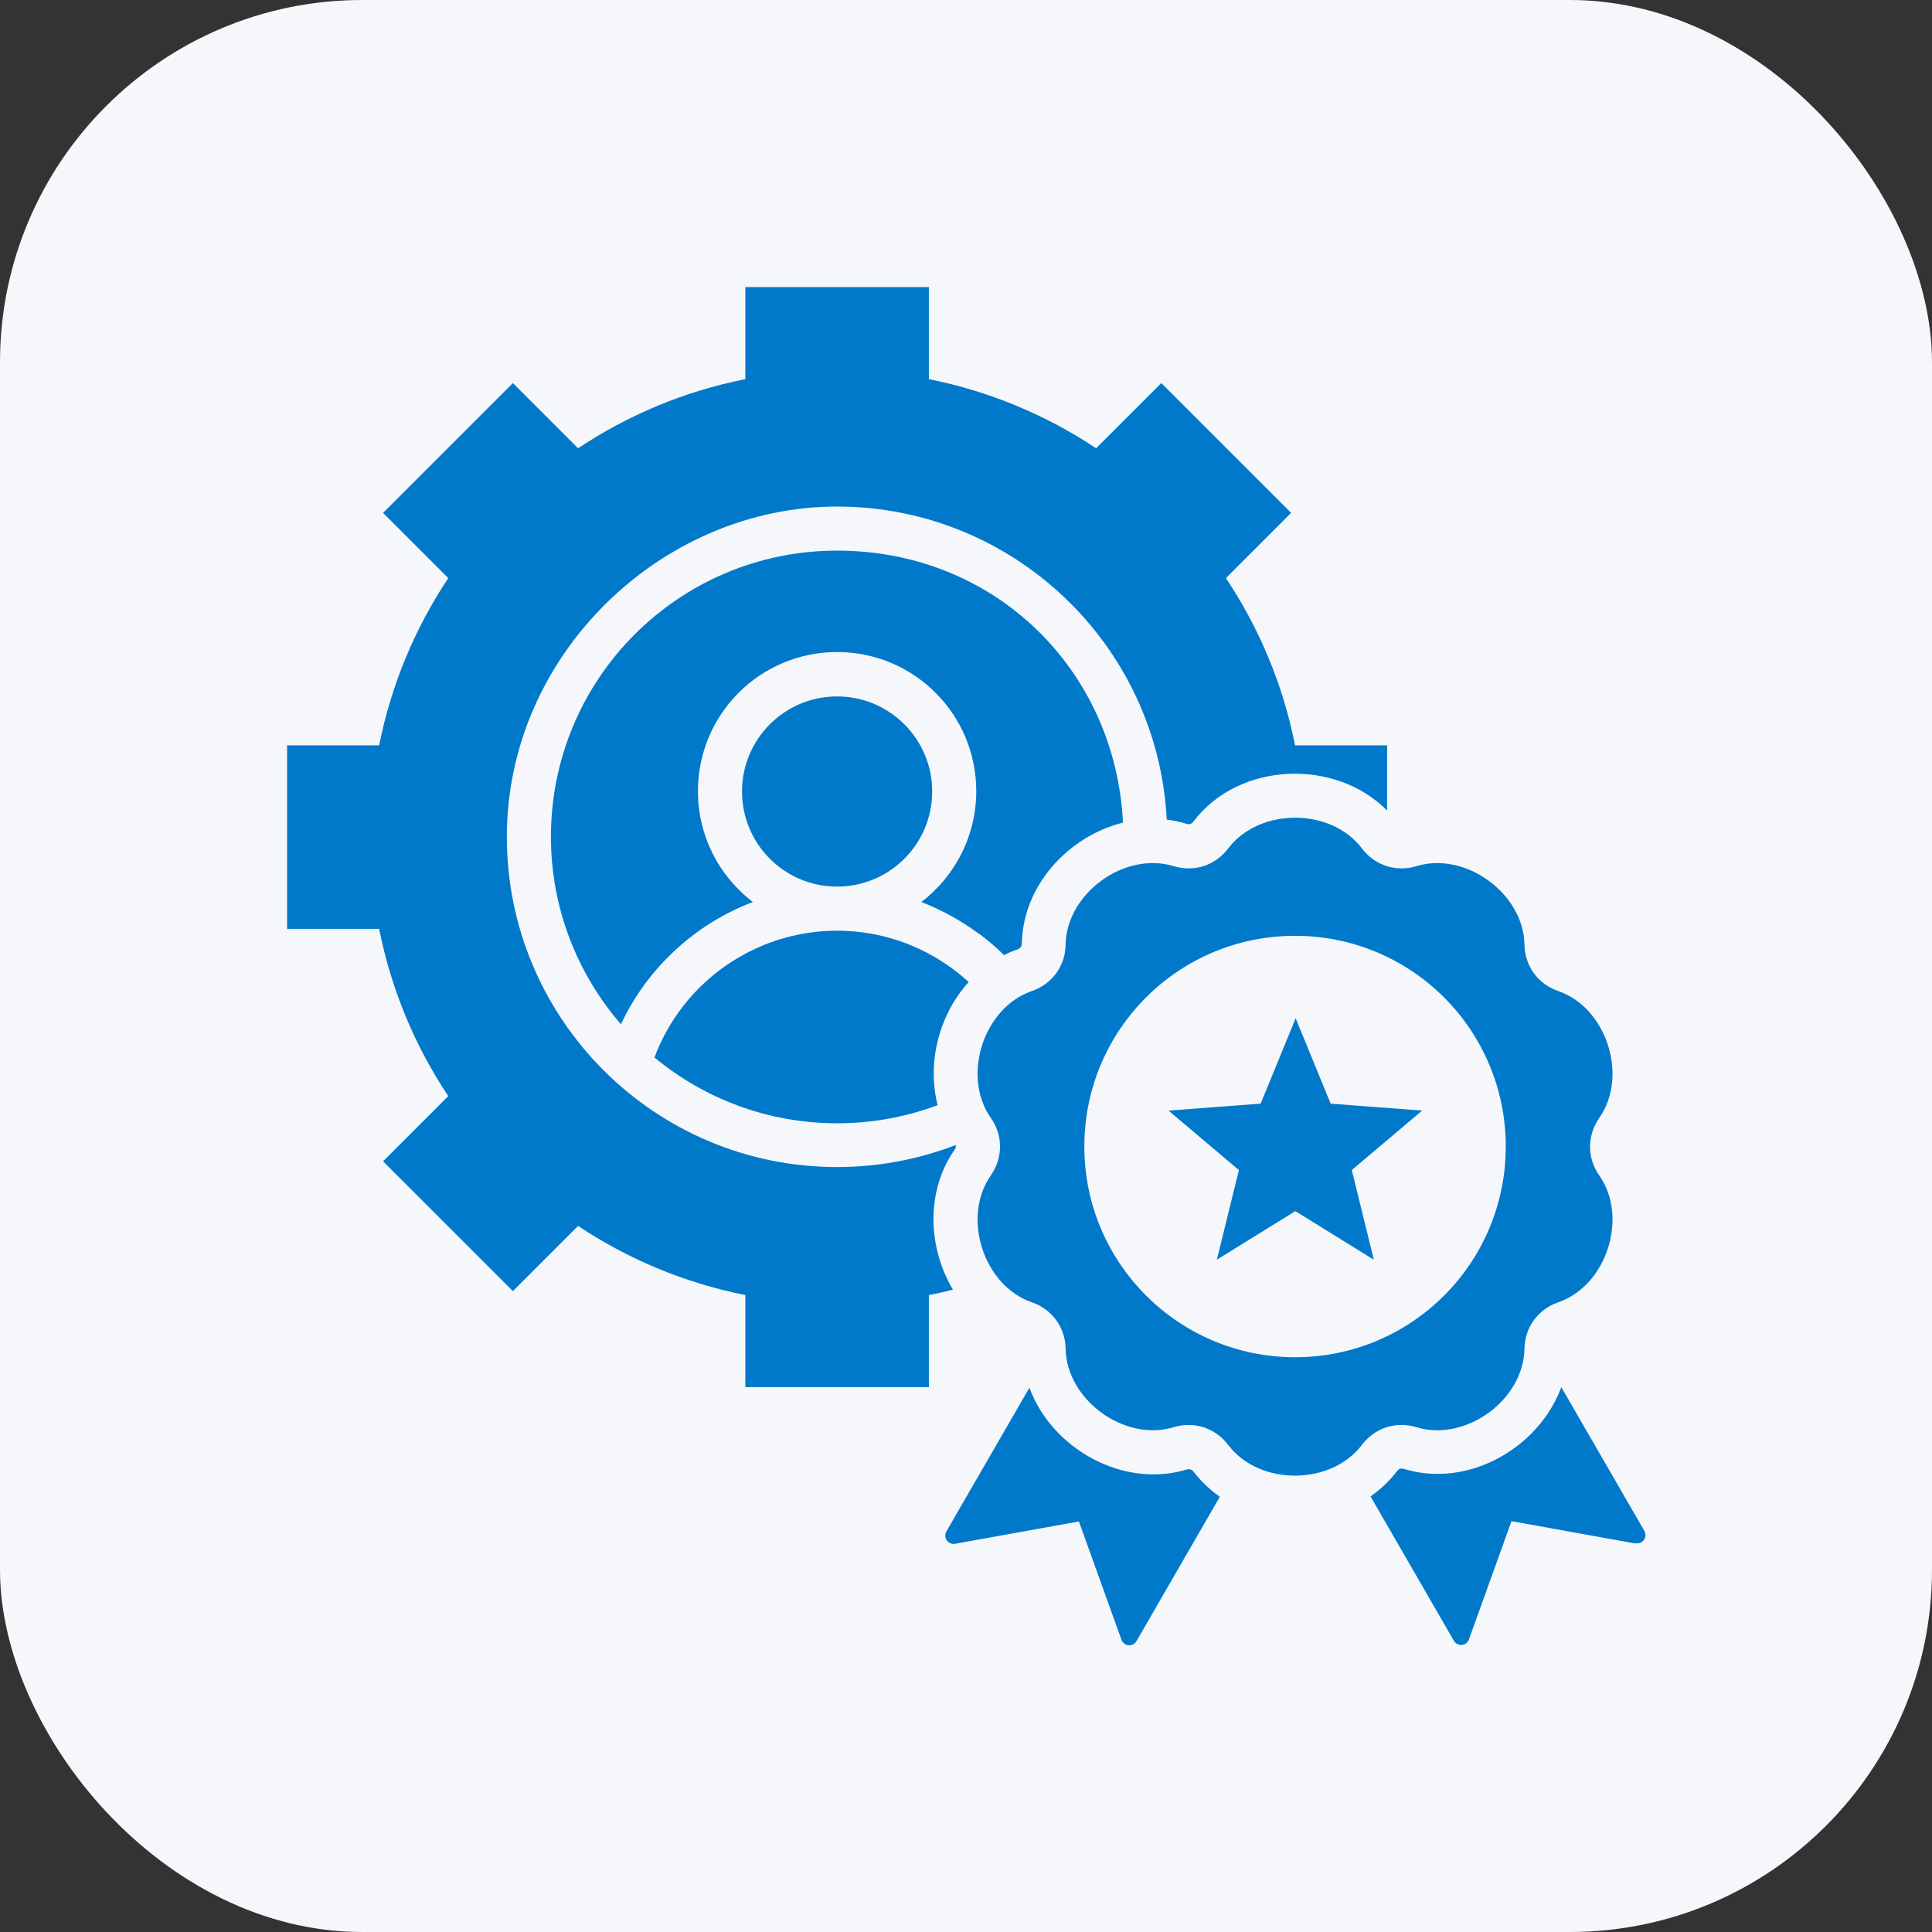 <?xml version="1.0" encoding="UTF-8"?><svg id="Layer_1" xmlns="http://www.w3.org/2000/svg" width="64" height="64" viewBox="0 0 64 64"><rect x="0" y="0" width="64" height="64" fill="#333333" stroke="none"/><rect width="64" height="64" rx="12" ry="12" fill="#f6f7fb" stroke-width="0"/><path d="M46.93,47.28c1.62.49,3.54-.9,3.57-2.6.01-.71.45-1.31,1.12-1.54,1.6-.55,2.33-2.81,1.36-4.2-.41-.58-.41-1.32,0-1.91.97-1.39.24-3.65-1.36-4.2-.67-.23-1.11-.83-1.12-1.54-.03-1.69-1.95-3.09-3.57-2.6-.68.21-1.39-.02-1.82-.59-1.02-1.35-3.39-1.35-4.42,0-.43.57-1.13.8-1.82.59-1.62-.49-3.54.9-3.57,2.6-.01.71-.45,1.31-1.12,1.54-1.6.55-2.33,2.81-1.36,4.2.41.58.41,1.32,0,1.91-.97,1.39-.24,3.65,1.36,4.2.67.23,1.11.83,1.12,1.54.03,1.69,1.95,3.09,3.57,2.6.68-.21,1.39.02,1.82.59,1.02,1.35,3.39,1.35,4.42,0,.43-.57,1.13-.8,1.82-.59h0ZM42.9,44.96c-3.85,0-6.98-3.12-6.98-6.98s3.12-6.98,6.98-6.98,6.98,3.12,6.98,6.98-3.12,6.98-6.98,6.98ZM31.57,42.72c-.26.07-.53.13-.8.18v3.05h-6.08v-3.05c-2.01-.4-3.89-1.19-5.54-2.29l-2.16,2.16-4.3-4.3,2.16-2.16c-1.1-1.65-1.89-3.52-2.29-5.54h-3.05v-6.08h3.05c.4-2.01,1.19-3.89,2.29-5.54l-2.16-2.16,4.3-4.3,2.16,2.16c1.65-1.1,3.52-1.89,5.54-2.29v-3.05h6.08v3.05c2.01.4,3.89,1.19,5.54,2.29l2.16-2.16,4.3,4.3-2.16,2.16c1.1,1.65,1.89,3.52,2.29,5.54h3.05v2.16c-1.72-1.74-4.92-1.62-6.42.37-.06.08-.13.1-.23.07-.22-.07-.43-.11-.65-.14-.3-5.81-5.11-10.37-10.92-10.37s-10.94,4.9-10.94,10.94,4.9,10.94,10.94,10.94c1.39,0,2.71-.26,3.93-.73.01.05,0,.11-.04.16-.96,1.38-.88,3.23-.06,4.62h0ZM47.11,36.79l-2.33,1.97.73,2.97-2.6-1.61-2.6,1.61.73-2.97-2.33-1.97,3.05-.23,1.16-2.83,1.16,2.83,3.05.23ZM54.17,51.13l-4.1-.74-1.41,3.92c-.08.22-.38.25-.5.04l-2.76-4.78c.33-.23.63-.51.88-.84.06-.08.13-.1.23-.07,2.13.65,4.47-.7,5.21-2.71l2.75,4.76c.12.21-.06.46-.29.41h0ZM32.09,32.53c-.98,1.08-1.39,2.66-1.03,4.08-1.04.39-2.16.6-3.33.6-2.3,0-4.41-.82-6.05-2.18.94-2.52,3.36-4.2,6.05-4.2,1.44,0,2.78.48,3.85,1.28.18.13.34.27.51.42h0ZM32.45,30.95c-.59-.44-1.24-.8-1.93-1.07,1.14-.87,1.82-2.22,1.82-3.67,0-2.55-2.06-4.61-4.61-4.61s-4.61,2.06-4.61,4.61c0,1.45.67,2.79,1.82,3.67-1.92.73-3.5,2.19-4.37,4.05-1.44-1.66-2.32-3.84-2.32-6.21,0-5.24,4.24-9.48,9.48-9.48s9.22,3.96,9.47,9.01c-1.8.45-3.31,2.07-3.35,4,0,.1-.05.16-.14.2-.16.05-.31.12-.45.19-.25-.25-.52-.48-.8-.69h0ZM40.41,49.58l-2.76,4.78c-.12.21-.42.18-.5-.04l-1.41-3.92-4.1.74c-.23.04-.41-.21-.29-.41l2.75-4.76c.74,2.01,3.09,3.35,5.21,2.71.1-.03.17,0,.23.07.25.33.55.61.88.84ZM27.73,29.37c-1.74,0-3.15-1.41-3.15-3.15s1.41-3.15,3.15-3.15,3.15,1.41,3.15,3.15-1.41,3.15-3.15,3.15Z" fill="#0079cb" stroke-width="0"/></svg>